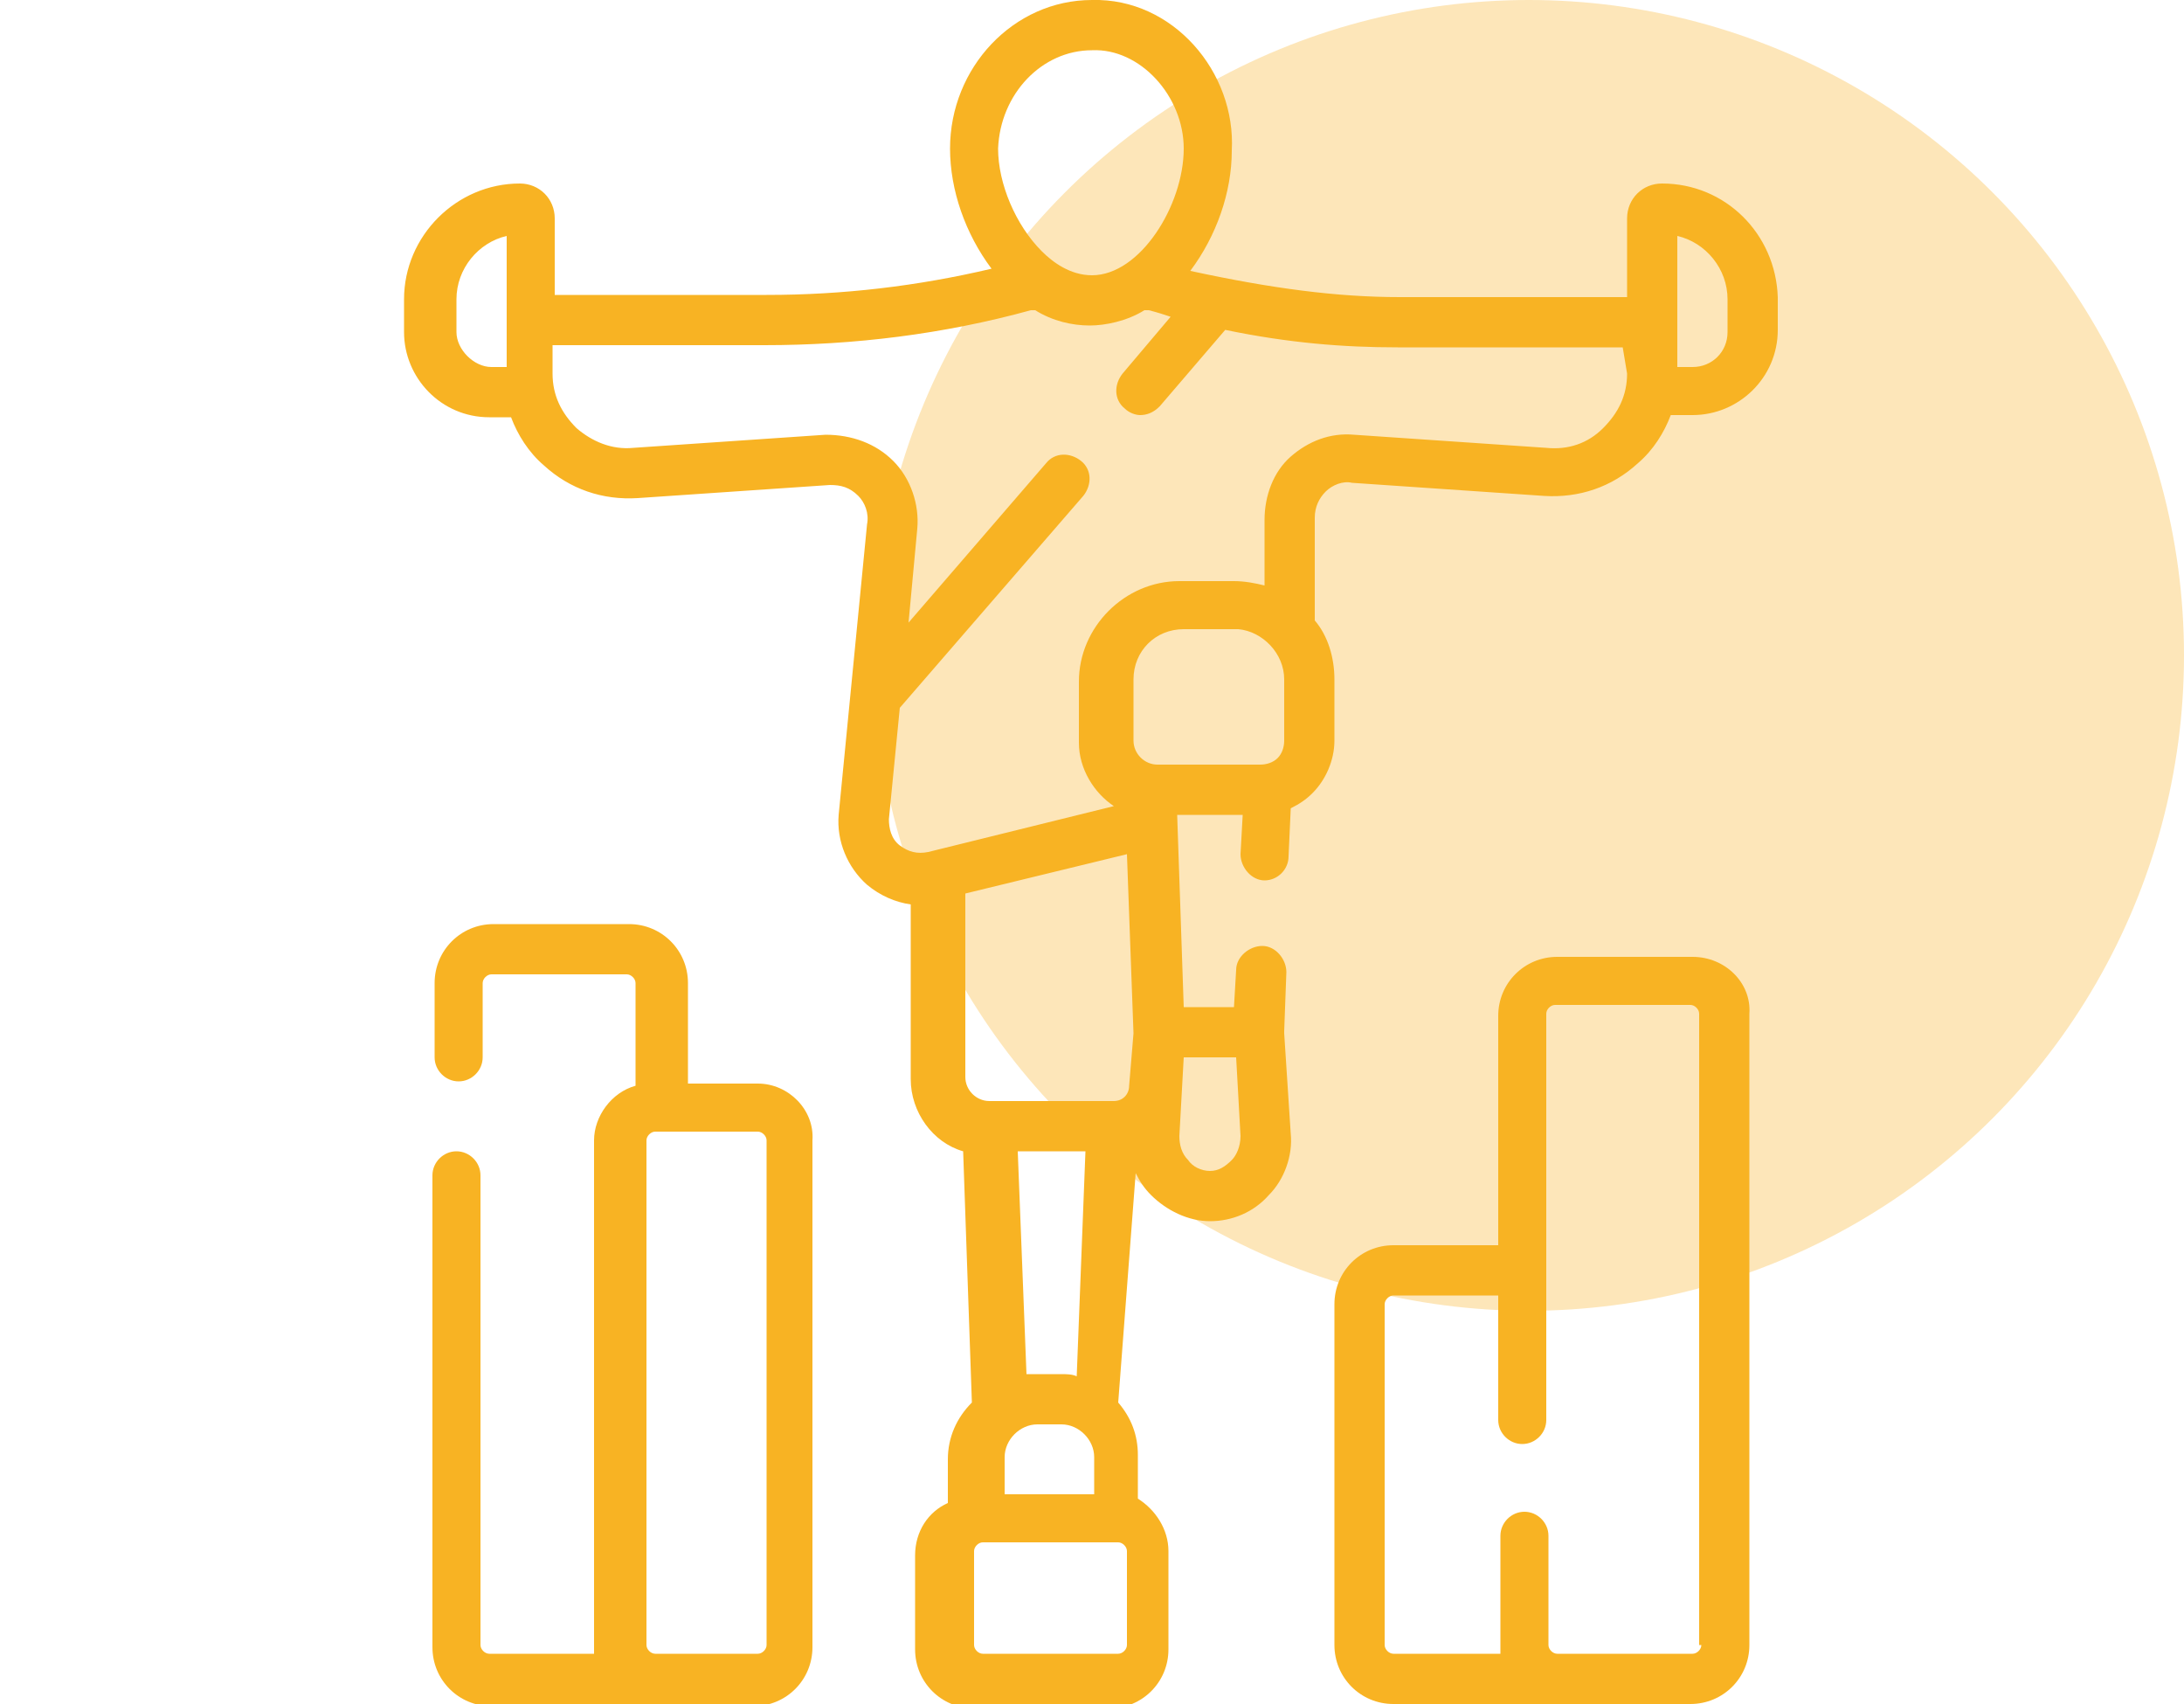 <?xml version="1.0" encoding="utf-8"?>
<!-- Generator: Adobe Illustrator 26.0.0, SVG Export Plug-In . SVG Version: 6.00 Build 0)  -->
<svg version="1.1" id="Capa_1" xmlns="http://www.w3.org/2000/svg" xmlns:xlink="http://www.w3.org/1999/xlink" x="0px" y="0px"
	 viewBox="0 0 100 78" style="enable-background:new 0 0 100 78;" xml:space="preserve">
<style type="text/css">
	.st0{fill:#FDE6B9;}
	.st1{fill:#F8B323;}
</style>
<circle class="st0" cx="70" cy="30" r="30"/>
<g>
	<path class="st1" d="M34.7,49.6h-3.2V45c0-1.5-1.2-2.7-2.7-2.7h-6.2c-1.5,0-2.7,1.2-2.7,2.7v3.4c0,0.6,0.5,1.1,1.1,1.1
		s1.1-0.5,1.1-1.1V45c0-0.2,0.2-0.4,0.4-0.4h6.2c0.2,0,0.4,0.2,0.4,0.4v4.7c-1.1,0.3-1.9,1.4-1.9,2.5v23.1c0,0.1,0,0.3,0,0.4h-4.8
		c-0.2,0-0.4-0.2-0.4-0.4V53.8c0-0.6-0.5-1.1-1.1-1.1s-1.1,0.5-1.1,1.1v21.6c0,1.5,1.2,2.7,2.7,2.7h7.3c0,0,0,0,0,0c0,0,0,0,0,0h4.7
		c1.5,0,2.7-1.2,2.7-2.7V52.2C37.3,50.8,36.1,49.6,34.7,49.6L34.7,49.6z M35.1,75.3c0,0.2-0.2,0.4-0.4,0.4H30
		c-0.2,0-0.4-0.2-0.4-0.4V52.2c0-0.2,0.2-0.4,0.4-0.4h4.7c0.2,0,0.4,0.2,0.4,0.4V75.3z"/>
	<path class="st1" d="M77.5,43.8h-6.2c-1.5,0-2.7,1.2-2.7,2.7V57h-4.8c-1.5,0-2.7,1.2-2.7,2.7v15.6c0,1.5,1.2,2.7,2.7,2.7h7.4
		c0,0,0,0,0,0c0,0,0,0,0,0h6.2c1.5,0,2.7-1.2,2.7-2.7V46.4C80.2,45,79,43.8,77.5,43.8L77.5,43.8z M77.9,75.3c0,0.2-0.2,0.4-0.4,0.4
		h-6.2c-0.2,0-0.4-0.2-0.4-0.4v-5c0-0.6-0.5-1.1-1.1-1.1s-1.1,0.5-1.1,1.1v5c0,0.1,0,0.3,0,0.4h-4.9c-0.2,0-0.4-0.2-0.4-0.4V59.7
		c0-0.2,0.2-0.4,0.4-0.4h4.8v5.7c0,0.6,0.5,1.1,1.1,1.1s1.1-0.5,1.1-1.1V46.4c0-0.2,0.2-0.4,0.4-0.4h6.2c0.2,0,0.4,0.2,0.4,0.4V75.3
		z"/>
	<path class="st1" d="M76.1,8.4c-0.9,0-1.6,0.7-1.6,1.6v3.6H64.1c-2.9,0-5.9-0.4-9.6-1.2c1.2-1.6,1.9-3.6,1.9-5.5c0,0,0,0,0,0
		C56.6,3.3,53.7-0.1,50,0c-3.6,0-6.5,3.1-6.5,6.8c0,1.9,0.7,3.9,1.9,5.5c-3.4,0.8-6.8,1.2-10.3,1.2h-9.7V10c0-0.9-0.7-1.6-1.6-1.6
		c-2.9,0-5.3,2.4-5.3,5.3v1.5c0,2.1,1.7,3.9,3.9,3.9h1c0.3,0.8,0.8,1.6,1.5,2.2c1.2,1.1,2.7,1.6,4.3,1.5l8.8-0.6
		c0.5,0,0.9,0.1,1.3,0.5c0.3,0.3,0.5,0.8,0.4,1.3l-1.3,13.3c-0.1,1.2,0.4,2.4,1.3,3.2c0.6,0.5,1.3,0.8,2,0.9v8c0,1.5,1,2.9,2.4,3.3
		l0.4,11.5c-0.7,0.7-1.1,1.6-1.1,2.6v2c-0.9,0.4-1.5,1.3-1.5,2.4v4.3c0,1.5,1.2,2.7,2.7,2.7h6.2c1.5,0,2.7-1.2,2.7-2.7V71
		c0-1-0.6-1.9-1.4-2.4v-2c0-0.9-0.3-1.7-0.9-2.4L52,53.7c0.2,0.4,0.4,0.7,0.7,1c0.7,0.7,1.7,1.2,2.7,1.2c1,0,2-0.4,2.7-1.2
		c0.7-0.7,1.1-1.8,1-2.8l-0.3-4.6c0,0,0,0,0-0.1l0.1-2.7c0-0.6-0.5-1.2-1.1-1.2c-0.6,0-1.2,0.5-1.2,1.1l-0.1,1.7h-2.3l-0.3-8.8h3
		l-0.1,1.8c0,0.6,0.5,1.2,1.1,1.2c0,0,0,0,0,0c0.6,0,1.1-0.5,1.1-1.1l0.1-2.2c0.4-0.2,0.7-0.4,1-0.7c0.6-0.6,1-1.5,1-2.4v-2.8
		c0-1-0.3-2-0.9-2.7l0-4.7c0-0.5,0.2-0.9,0.5-1.2c0.3-0.3,0.8-0.5,1.2-0.4l8.8,0.6c1.6,0.1,3.1-0.4,4.3-1.5c0.7-0.6,1.2-1.4,1.5-2.2
		h1c2.1,0,3.9-1.7,3.9-3.9v-1.5C81.3,10.7,79,8.4,76.1,8.4L76.1,8.4z M50,2.3c2.2-0.1,4.2,2.1,4.2,4.5c0,2.6-2,5.8-4.2,5.8
		c0,0,0,0,0,0c-1,0-1.8-0.6-2.3-1.1c-1.2-1.2-2-3.1-2-4.7C45.8,4.3,47.7,2.3,50,2.3z M20.9,15.2v-1.5c0-1.4,1-2.6,2.3-2.9
		c0,1.4,0,4.7,0,6h-0.7C21.7,16.8,20.9,16,20.9,15.2z M44.2,40.9l7.4-1.8c0,0,0.3,8.1,0.3,8.2l-0.2,2.4c0,0.4-0.3,0.7-0.7,0.7
		c0,0,0,0,0,0h-5.7c-0.6,0-1.1-0.5-1.1-1.1L44.2,40.9L44.2,40.9z M58.8,31.1v2.8c0,0.3-0.1,0.6-0.3,0.8C58.3,34.9,58,35,57.7,35h0h0
		h-4.7c-0.6,0-1.1-0.5-1.1-1.1v-2.8c0-1.3,1-2.3,2.3-2.3h2.5C57.8,28.9,58.8,29.9,58.8,31.1L58.8,31.1z M46,68.4v-1.7
		c0-0.8,0.7-1.5,1.5-1.5h1.1c0.8,0,1.5,0.7,1.5,1.5v1.7H46z M48.6,62.9h-1.1c-0.2,0-0.3,0-0.5,0l-0.4-10.2h3.1L49.3,63
		C49.1,62.9,48.8,62.9,48.6,62.9z M51.6,75.3c0,0.2-0.2,0.4-0.4,0.4h-6.2c-0.2,0-0.4-0.2-0.4-0.4V71c0-0.2,0.2-0.4,0.4-0.4h6.2
		c0.2,0,0.4,0.2,0.4,0.4V75.3z M56.4,53.1c-0.3,0.3-0.6,0.5-1,0.5c-0.4,0-0.8-0.2-1-0.5c-0.3-0.3-0.4-0.7-0.4-1.1l0.2-3.6h2.4
		l0.2,3.6C56.8,52.5,56.6,52.9,56.4,53.1L56.4,53.1z M74.5,17.1c0,1-0.4,1.8-1.1,2.5c-0.7,0.7-1.6,1-2.6,0.9L62,19.9
		c-1.1-0.1-2.1,0.3-2.9,1c-0.8,0.7-1.2,1.8-1.2,2.9l0,3c-0.4-0.1-0.9-0.2-1.4-0.2h-2.5c-2.5,0-4.6,2.1-4.6,4.6v2.8
		c0,1.2,0.7,2.3,1.6,2.9l-8.5,2.1c-0.5,0.1-0.9,0-1.3-0.3s-0.5-0.8-0.5-1.2l0.5-5.1l8.4-9.7c0.4-0.5,0.4-1.2-0.1-1.6
		c-0.5-0.4-1.2-0.4-1.6,0.1l-6.3,7.3l0.4-4.3c0.1-1.1-0.3-2.3-1.1-3.1c-0.8-0.8-1.9-1.2-3.1-1.2l-8.8,0.6c-1,0.1-1.9-0.3-2.6-0.9
		c-0.7-0.7-1.1-1.5-1.1-2.5v-1.3h9.7c4.1,0,8.2-0.5,12.2-1.6c0,0,0,0,0.2,0c0.8,0.5,1.7,0.7,2.5,0.7c0.7,0,1.7-0.2,2.5-0.7
		c0,0,0,0,0.2,0c0.4,0.1,0.7,0.2,1,0.3l-2.2,2.6c-0.4,0.5-0.4,1.2,0.1,1.6c0.2,0.2,0.5,0.3,0.7,0.3c0.3,0,0.6-0.1,0.9-0.4l3-3.5
		c2.9,0.6,5.4,0.8,7.9,0.8h10.3L74.5,17.1L74.5,17.1z M79.1,15.2c0,0.9-0.7,1.6-1.6,1.6h-0.7c0-0.8,0-5.2,0-6
		c1.3,0.3,2.3,1.5,2.3,2.9V15.2z"/>
</g>
</svg>
